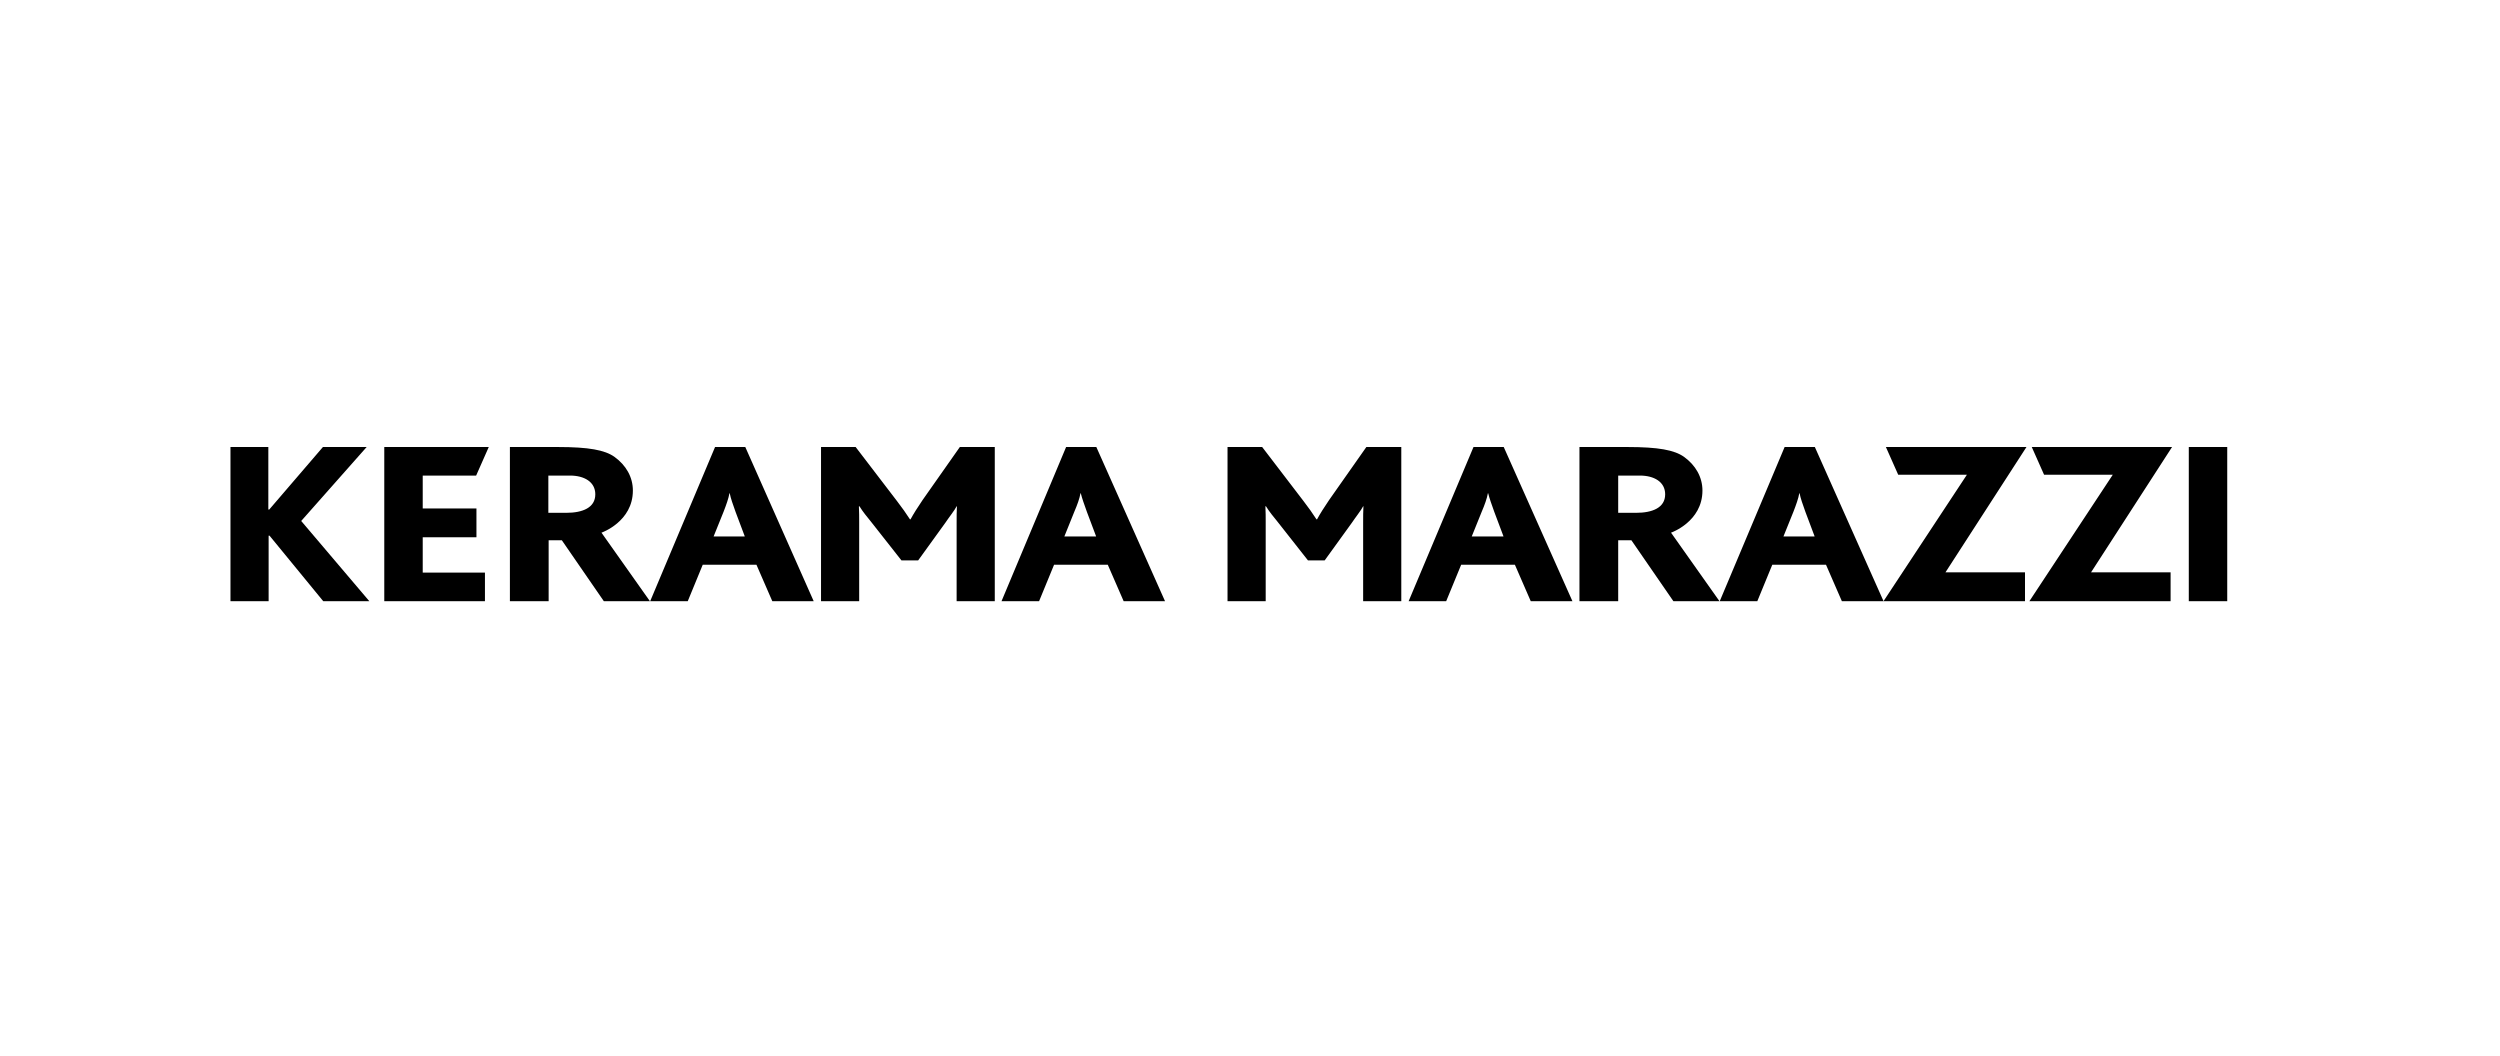 <?xml version="1.0" encoding="UTF-8"?> <svg xmlns="http://www.w3.org/2000/svg" width="180" height="76" viewBox="0 0 180 76" fill="none"> <path d="M21.687 37.51L26.59 43.284H23.272L19.405 38.567H19.341V43.284H16.594V32.185H19.32V36.688H19.384L23.251 32.185H26.4L21.687 37.51ZM58.585 43.284H55.605L54.464 40.661H50.597L49.519 43.284H46.814L51.484 32.185H53.661L58.585 43.284ZM53.619 38.606L52.964 36.864C52.774 36.335 52.605 35.865 52.541 35.513H52.52C52.457 35.885 52.288 36.355 52.098 36.844L51.379 38.626H53.619V38.606ZM30.436 38.684H34.304V36.609H30.436V34.241H34.282L35.191 32.185H27.668V43.284H34.916V41.229H30.436V38.684ZM46.793 43.284H43.475L40.453 38.9H39.502V43.284H36.713V32.185H40.157C42.397 32.185 43.539 32.401 44.236 32.89C45.081 33.497 45.567 34.358 45.567 35.318C45.567 37.569 43.306 38.352 43.306 38.352L46.793 43.284ZM42.862 35.592C42.862 34.691 42.059 34.241 41.045 34.241H39.481V36.923H40.77C41.954 36.923 42.862 36.551 42.862 35.592ZM157.593 32.185V43.284H160.361V32.185H157.593ZM66.426 36.003C66.066 36.531 65.77 37.001 65.559 37.392H65.517C65.242 36.962 64.946 36.551 64.587 36.081L61.607 32.185H59.114V43.284H61.861V37.569C61.861 37.275 61.861 36.825 61.84 36.453H61.882C62.136 36.864 62.431 37.216 62.685 37.529L64.904 40.348H66.108L68.074 37.627C68.264 37.334 68.772 36.688 68.877 36.453H68.898C68.877 36.786 68.877 37.236 68.877 37.647V43.284H71.624V32.185H69.109L66.426 36.003ZM83.881 43.284H80.902L79.76 40.661H75.893L74.815 43.284H72.11L76.76 32.185H78.936L83.881 43.284ZM78.915 38.606L78.26 36.864C78.07 36.335 77.901 35.865 77.816 35.513H77.795C77.732 35.885 77.562 36.355 77.351 36.844L76.633 38.626H78.915V38.606ZM95.695 36.003C95.335 36.531 95.039 37.001 94.828 37.392H94.786C94.511 36.962 94.215 36.551 93.856 36.081L90.876 32.185H88.382V43.284H91.13V37.569C91.13 37.275 91.13 36.825 91.109 36.453H91.151C91.404 36.864 91.7 37.216 91.954 37.529L94.173 40.348H95.377L97.343 37.627C97.533 37.334 98.04 36.688 98.146 36.453H98.167C98.146 36.786 98.146 37.236 98.146 37.647V43.284H100.893V32.185H98.378L95.695 36.003ZM113.214 43.284H110.213L109.072 40.661H105.204L104.126 43.284H101.422L106.092 32.185H108.269L113.214 43.284ZM108.247 38.606L107.592 36.864C107.402 36.335 107.233 35.865 107.148 35.513H107.128C107.064 35.885 106.895 36.355 106.684 36.844L105.965 38.626H108.247V38.606ZM135.784 32.185L136.671 34.182H141.616L135.614 43.284H145.8V41.209H140.073L145.906 32.185H135.784ZM130.669 32.185L135.614 43.284H132.614L131.472 40.661H127.605L126.527 43.284H123.822L128.493 32.185H130.669ZM130.648 38.606L129.993 36.864C129.803 36.335 129.634 35.865 129.57 35.513H129.549C129.486 35.885 129.317 36.355 129.127 36.844L128.408 38.626H130.648V38.606ZM120.314 38.352L123.801 43.284H120.483L117.461 38.9H116.51V43.284H113.721V32.185H117.166C119.405 32.185 120.547 32.401 121.244 32.89C122.089 33.497 122.576 34.358 122.576 35.318C122.576 37.569 120.314 38.352 120.314 38.352ZM119.892 35.592C119.892 34.691 119.089 34.241 118.074 34.241H116.51V36.923H117.799C118.983 36.923 119.892 36.551 119.892 35.592ZM146.287 32.185L147.174 34.182H152.119L146.117 43.284H156.283V41.209H150.555L156.388 32.185H146.287Z" fill="black"></path> </svg> 